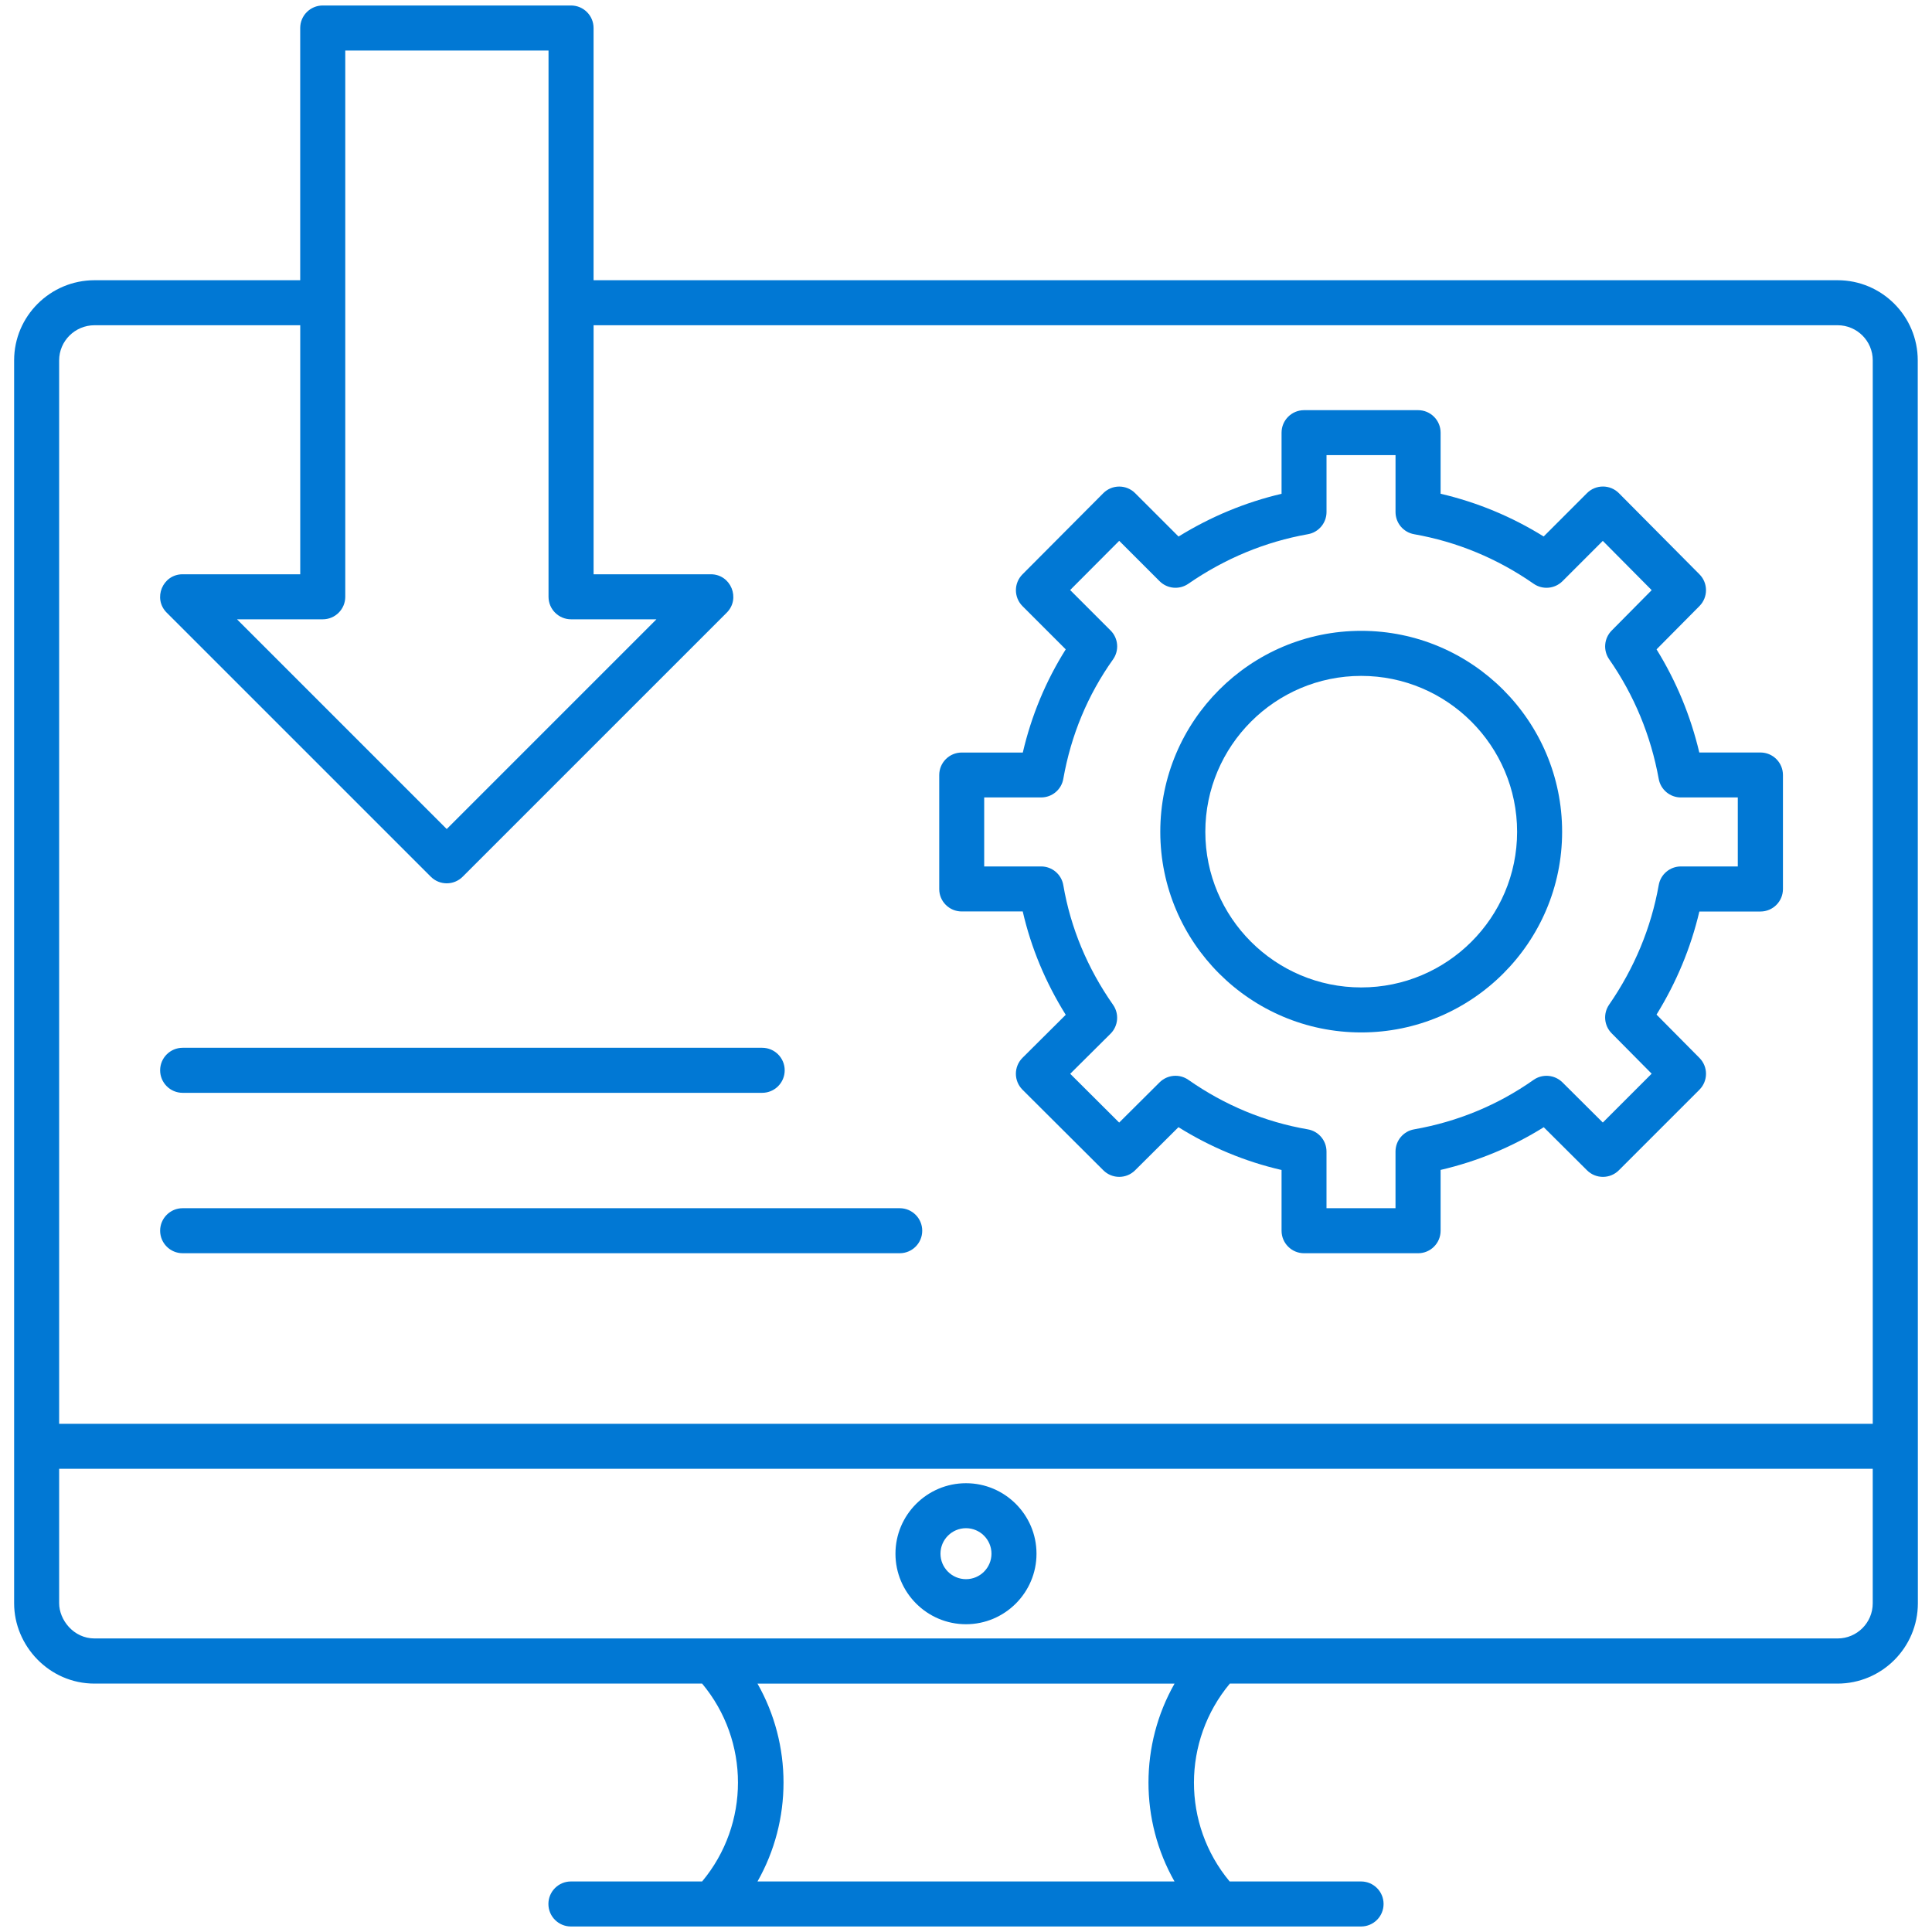 <svg xmlns="http://www.w3.org/2000/svg" xmlns:xlink="http://www.w3.org/1999/xlink" width="500" zoomAndPan="magnify" viewBox="0 0 375 375" height="500" preserveAspectRatio="xMidYMid meet"><defs><clipPath id="742ac93e11"><path d="M 2.812 1 L 372.562 1 L 372.562 374 L 2.812 374 Z M 2.812 1 "></path></clipPath></defs><g id="ca60f90356"><path style=" stroke:none;fill-rule:nonzero;fill:#0178d4;fill-opacity:1;" d="M 186.668 176.914 L 198.512 176.914 C 200.137 183.969 202.938 190.691 206.859 196.973 L 198.469 205.32 C 196.75 207.039 196.758 209.809 198.469 211.516 L 214.156 227.152 C 215.863 228.855 218.617 228.855 220.324 227.152 L 228.738 218.785 C 234.988 222.684 241.695 225.469 248.75 227.094 L 248.75 238.887 C 248.75 241.297 250.707 243.254 253.121 243.254 L 275.254 243.254 C 277.664 243.254 279.621 241.297 279.621 238.887 L 279.621 227.082 C 286.766 225.422 293.473 222.645 299.641 218.793 L 308.043 227.16 C 309.754 228.859 312.516 228.855 314.219 227.152 L 329.855 211.516 C 331.555 209.812 331.562 207.059 329.871 205.352 L 321.531 196.934 C 325.402 190.668 328.188 183.965 329.844 176.926 L 341.699 176.926 C 344.113 176.926 346.07 174.969 346.07 172.555 L 346.07 150.43 C 346.07 148.016 344.113 146.059 341.699 146.059 L 329.832 146.059 C 328.141 138.922 325.355 132.215 321.535 126.039 L 329.871 117.629 C 331.555 115.926 331.555 113.176 329.867 111.477 L 314.23 95.727 C 312.527 94.008 309.75 94.004 308.035 95.715 L 299.625 104.129 C 293.402 100.266 286.695 97.488 279.621 95.836 L 279.621 83.98 C 279.621 81.57 277.664 79.613 275.254 79.613 L 253.121 79.613 C 250.707 79.613 248.75 81.57 248.75 83.98 L 248.75 95.844 C 241.707 97.5 235.012 100.277 228.754 104.141 L 220.332 95.723 C 219.508 94.898 218.402 94.441 217.242 94.441 L 217.238 94.441 C 216.078 94.441 214.965 94.906 214.148 95.727 L 198.465 111.477 C 196.762 113.184 196.762 115.945 198.469 117.652 L 206.859 126.039 C 202.984 132.199 200.195 138.906 198.527 146.066 L 186.672 146.066 C 184.262 146.066 182.305 148.023 182.305 150.434 L 182.305 172.562 C 182.297 174.957 184.254 176.914 186.668 176.914 Z M 191.035 154.781 L 202.09 154.781 C 204.211 154.781 206.027 153.262 206.387 151.168 C 207.887 142.691 211.125 134.895 216.035 127.996 C 217.27 126.262 217.074 123.887 215.562 122.375 L 207.715 114.527 L 217.238 104.973 L 225.078 112.809 C 226.574 114.301 228.906 114.512 230.652 113.309 C 237.762 108.398 245.574 105.16 253.871 103.688 C 255.957 103.32 257.477 101.5 257.477 99.387 L 257.477 88.34 L 270.871 88.34 L 270.871 99.387 C 270.871 101.508 272.391 103.32 274.477 103.691 C 282.832 105.164 290.641 108.406 297.684 113.309 C 299.414 114.512 301.762 114.305 303.27 112.816 L 311.102 104.984 L 320.59 114.547 L 312.82 122.395 C 311.34 123.891 311.137 126.238 312.34 127.969 C 317.184 134.926 320.422 142.742 321.961 151.203 C 322.34 153.277 324.152 154.785 326.262 154.785 L 337.305 154.785 L 337.305 168.176 L 326.262 168.176 C 324.145 168.176 322.328 169.695 321.961 171.781 C 320.488 180.07 317.246 187.883 312.328 195.004 C 311.137 196.734 311.34 199.07 312.82 200.562 L 320.586 208.402 L 311.105 217.883 L 303.266 210.082 C 301.75 208.59 299.391 208.391 297.664 209.605 C 290.734 214.488 282.93 217.719 274.473 219.207 C 272.387 219.574 270.867 221.391 270.867 223.512 L 270.867 234.512 L 257.473 234.512 L 257.473 223.512 C 257.473 221.383 255.938 219.566 253.844 219.207 C 245.547 217.777 237.75 214.551 230.664 209.598 C 228.934 208.387 226.586 208.59 225.078 210.082 L 217.23 217.891 L 207.727 208.422 L 215.551 200.645 C 217.055 199.145 217.266 196.773 216.047 195.039 C 211.062 187.914 207.805 180.102 206.387 171.809 C 206.031 169.711 204.211 168.176 202.082 168.176 L 191.031 168.176 L 191.031 154.781 Z M 191.035 154.781 "></path><path style=" stroke:none;fill-rule:nonzero;fill:#0178d4;fill-opacity:1;" d="M 264.211 200.395 C 285.711 200.395 303.207 182.922 303.207 161.445 C 303.207 139.941 285.711 122.445 264.211 122.445 C 242.707 122.445 225.211 139.941 225.211 161.445 C 225.211 182.926 242.707 200.395 264.211 200.395 Z M 264.211 131.191 C 280.891 131.191 294.469 144.766 294.469 161.453 C 294.469 178.109 280.891 191.66 264.211 191.66 C 247.527 191.66 233.953 178.109 233.953 161.453 C 233.953 144.766 247.527 131.191 264.211 131.191 Z M 264.211 131.191 "></path><g clip-rule="nonzero" clip-path="url(#742ac93e11)"><path style=" stroke:none;fill-rule:nonzero;fill:#0178d4;fill-opacity:1;" d="M 372.234 69.945 C 372.234 61.371 365.262 54.391 356.68 54.391 L 115.211 54.391 L 115.211 5.434 C 115.211 3.023 113.254 1.066 110.84 1.066 L 62.641 1.066 C 60.23 1.066 58.27 3.023 58.27 5.434 L 58.27 54.391 L 18.355 54.391 C 9.75 54.391 2.742 61.371 2.742 69.945 C 2.742 163.766 2.742 270.363 2.742 311.188 L 2.742 311.207 C 2.742 319.414 9.52 326.785 18.34 326.785 L 136.281 326.785 C 145.559 337.902 145.559 354.078 136.281 365.191 L 110.816 365.191 C 108.406 365.191 106.445 367.148 106.445 369.559 C 106.445 371.973 108.406 373.93 110.816 373.93 C 142.766 373.93 231.453 373.93 264.184 373.93 C 266.594 373.93 268.551 371.973 268.551 369.559 C 268.551 367.148 266.594 365.191 264.184 365.191 L 238.672 365.191 C 229.414 354.078 229.449 337.895 238.711 326.785 L 356.66 326.785 C 365.262 326.785 372.258 319.789 372.258 311.188 C 372.234 56.32 372.234 75.539 372.234 69.945 Z M 363.496 311.207 C 363.496 314.965 360.441 318.023 356.68 318.023 L 18.355 318.023 C 14.273 318.023 11.48 314.41 11.48 311.188 L 11.48 285.094 L 363.496 285.094 Z M 67.012 9.805 L 106.469 9.805 C 106.469 57.227 106.469 88.824 106.469 115.84 C 106.469 118.25 108.43 120.207 110.84 120.207 L 127.414 120.207 L 86.707 160.914 L 46 120.207 L 62.648 120.207 C 65.059 120.207 67.016 118.25 67.016 115.84 L 67.016 9.805 Z M 18.355 63.129 L 58.277 63.129 L 58.277 111.465 L 35.449 111.465 C 31.551 111.465 29.617 116.188 32.363 118.922 L 83.621 170.172 C 85.328 171.879 88.094 171.879 89.801 170.172 L 141.055 118.922 C 143.793 116.188 141.871 111.465 137.965 111.465 L 115.215 111.465 L 115.215 63.129 L 356.684 63.129 C 360.449 63.129 363.5 66.188 363.5 69.945 L 363.5 276.355 L 11.48 276.355 L 11.48 69.945 C 11.48 66.188 14.562 63.129 18.355 63.129 Z M 227.973 365.195 L 147.027 365.195 C 153.766 353.336 153.766 338.648 147.027 326.789 L 227.98 326.789 C 221.234 338.648 221.234 353.336 227.973 365.195 Z M 227.973 365.195 "></path></g><path style=" stroke:none;fill-rule:nonzero;fill:#0178d4;fill-opacity:1;" d="M 187.5 315.262 C 195.043 315.262 201.184 309.121 201.184 301.574 C 201.184 294.031 195.043 287.891 187.5 287.891 C 179.949 287.891 173.809 294.031 173.809 301.574 C 173.809 309.121 179.949 315.262 187.5 315.262 Z M 187.5 296.621 C 190.227 296.621 192.445 298.844 192.445 301.57 C 192.445 304.297 190.227 306.516 187.5 306.516 C 184.766 306.516 182.547 304.297 182.547 301.57 C 182.547 298.844 184.766 296.621 187.5 296.621 Z M 187.5 296.621 "></path><path style=" stroke:none;fill-rule:nonzero;fill:#0178d4;fill-opacity:1;" d="M 35.449 212.117 L 147.941 212.117 C 150.352 212.117 152.309 210.156 152.309 207.746 C 152.309 205.332 150.352 203.375 147.941 203.375 L 35.449 203.375 C 33.039 203.375 31.082 205.332 31.082 207.746 C 31.082 210.156 33.039 212.117 35.449 212.117 Z M 35.449 212.117 "></path><path style=" stroke:none;fill-rule:nonzero;fill:#0178d4;fill-opacity:1;" d="M 35.449 243.25 L 174.637 243.25 C 177.047 243.25 179.004 241.293 179.004 238.879 C 179.004 236.469 177.047 234.512 174.637 234.512 L 35.449 234.512 C 33.039 234.512 31.082 236.469 31.082 238.879 C 31.082 241.293 33.039 243.25 35.449 243.25 Z M 35.449 243.25 "></path></g></svg>